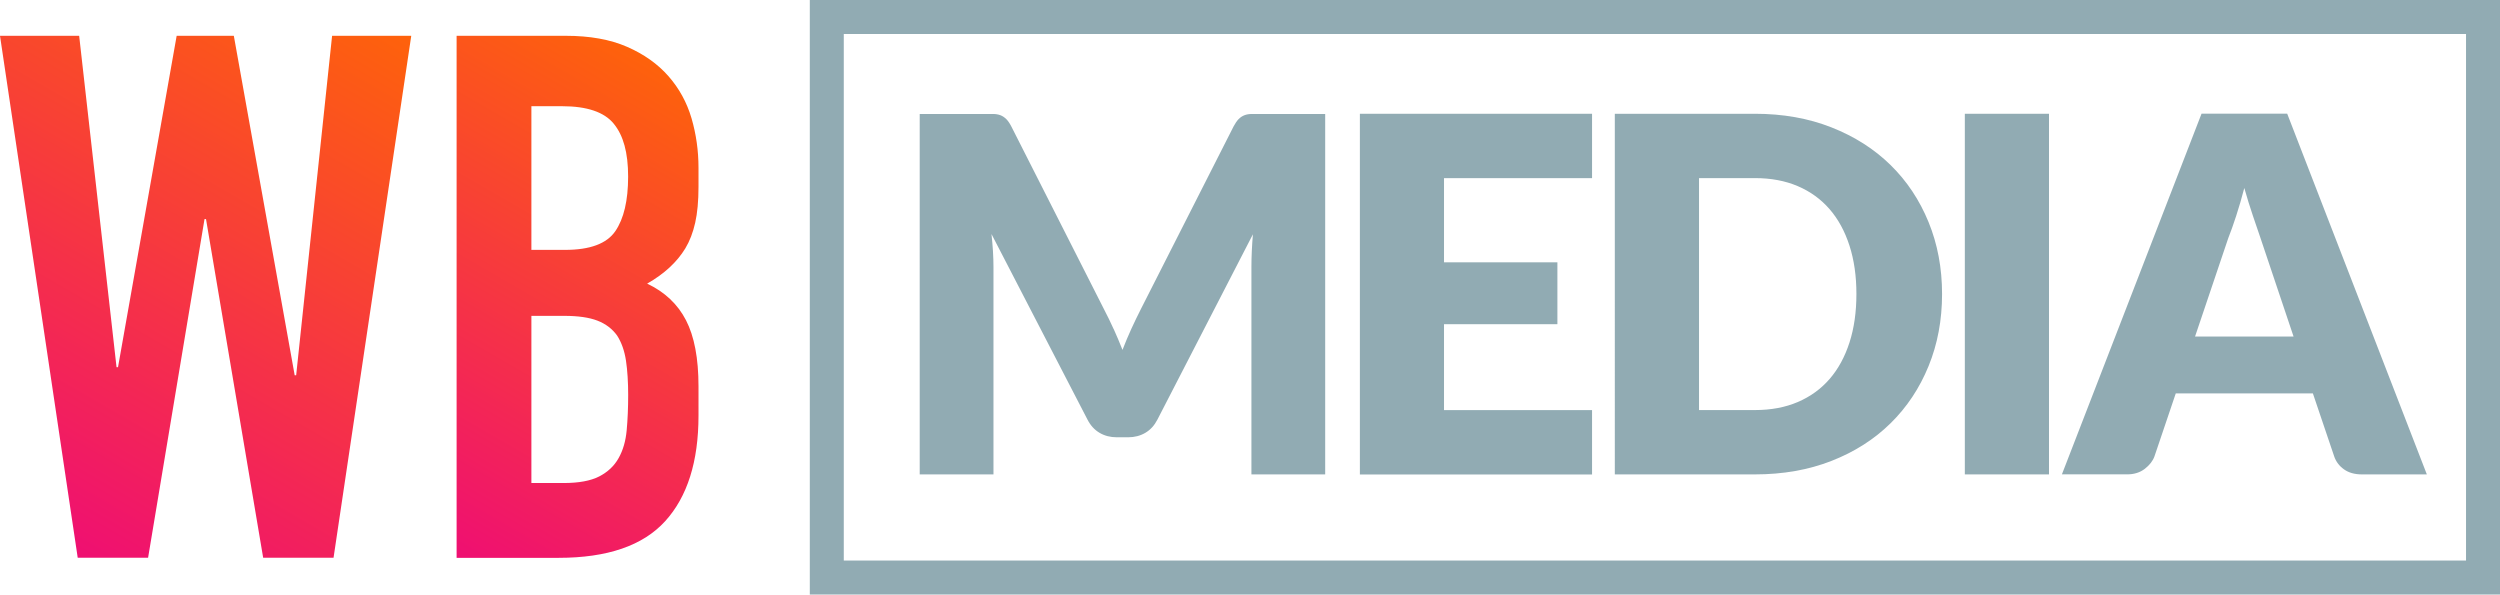 <?xml version="1.0" encoding="UTF-8"?><svg id="Layer_2" xmlns="http://www.w3.org/2000/svg" xmlns:xlink="http://www.w3.org/1999/xlink" viewBox="0 0 588.69 140"><defs><style>.cls-1{fill:url(#linear-gradient);}.cls-1,.cls-2,.cls-3{stroke-width:0px;}.cls-4{fill:none;stroke:#91abb3;stroke-miterlimit:10;stroke-width:8px;}.cls-2{fill:#91abb3;}.cls-3{fill:url(#linear-gradient-2);}</style><linearGradient id="linear-gradient" x1="80.28" y1="-1.13" x2="7.42" y2="125.06" gradientUnits="userSpaceOnUse"><stop offset="0" stop-color="#fe620b"/><stop offset="1" stop-color="#ef0f72"/></linearGradient><linearGradient id="linear-gradient-2" x1="159.95" y1="17.88" x2="97.71" y2="125.68" xlink:href="#linear-gradient"/></defs><g id="Layer_1-2"><path class="cls-1" d="M96.84,8.43l-18.3,122.91h-16.57l-13.46-79.75h-.35l-13.29,79.75h-16.57L0,8.43h18.64l8.8,78.03h.35L41.6,8.43h13.46l14.33,79.93h.35l8.46-79.93h18.64Z"/></g><g id="Layer_2-2"><path class="cls-3" d="M107.52,131.34V8.43h25.72c5.64,0,10.44.86,14.41,2.59,3.97,1.73,7.22,4.03,9.75,6.91,2.53,2.88,4.34,6.19,5.44,9.93,1.09,3.74,1.64,7.63,1.64,11.65v4.49c0,3.34-.26,6.16-.78,8.46-.52,2.3-1.29,4.32-2.33,6.04-1.96,3.22-4.95,5.99-8.98,8.29,4.14,1.96,7.19,4.83,9.15,8.63,1.96,3.8,2.94,8.98,2.94,15.54v6.91c0,10.82-2.62,19.1-7.85,24.86-5.24,5.76-13.61,8.63-25.12,8.63h-23.99ZM125.13,25.01v33.83h7.94c5.87,0,9.81-1.47,11.82-4.4,2.01-2.93,3.02-7.22,3.02-12.86s-1.12-9.67-3.37-12.43c-2.24-2.76-6.3-4.14-12.17-4.14h-7.25ZM125.13,74.38v39.36h7.6c3.57,0,6.36-.52,8.37-1.55,2.01-1.04,3.54-2.47,4.57-4.32,1.04-1.84,1.67-4.03,1.9-6.56.23-2.53.35-5.29.35-8.29s-.17-5.81-.52-8.11c-.35-2.3-1.04-4.26-2.07-5.87-1.15-1.61-2.71-2.79-4.66-3.54-1.96-.75-4.55-1.12-7.77-1.12h-7.77Z"/></g><g id="Layer_4"><path class="cls-2" d="M262.25,77.49c.72,1.59,1.41,3.23,2.07,4.9.66-1.71,1.36-3.37,2.1-4.99.74-1.61,1.5-3.18,2.27-4.7l21.8-42.95c.39-.74.79-1.31,1.19-1.72.41-.41.87-.71,1.37-.9.5-.19,1.08-.29,1.72-.29h17.28v84.87h-17.37v-48.85c0-2.37.12-4.93.35-7.69l-22.5,43.66c-.7,1.36-1.64,2.39-2.83,3.09-1.19.7-2.54,1.05-4.05,1.05h-2.68c-1.52,0-2.87-.35-4.05-1.05-1.19-.7-2.13-1.73-2.83-3.09l-22.62-43.72c.15,1.36.27,2.71.35,4.05.08,1.34.12,2.58.12,3.7v48.85h-17.37V26.84h17.28c.64,0,1.21.1,1.72.29.5.19.96.5,1.37.9.41.41.81.98,1.19,1.72l21.86,43.12c.78,1.48,1.52,3.02,2.24,4.61Z"/><path class="cls-2" d="M374.89,26.79v15.16h-34.86v19.82h26.7v14.57h-26.7v20.23h34.86v15.16h-54.67V26.79h54.67Z"/><path class="cls-2" d="M457.31,69.22c0,6.14-1.06,11.8-3.18,16.99-2.12,5.19-5.1,9.68-8.95,13.46-3.85,3.79-8.48,6.74-13.9,8.86s-11.43,3.18-18.04,3.18h-32.99V26.79h32.99c6.61,0,12.62,1.07,18.04,3.21,5.42,2.14,10.06,5.09,13.9,8.86,3.85,3.77,6.83,8.25,8.95,13.44,2.12,5.19,3.18,10.83,3.18,16.93ZM437.14,69.22c0-4.2-.54-7.99-1.63-11.37-1.09-3.38-2.65-6.25-4.69-8.6-2.04-2.35-4.54-4.16-7.49-5.42-2.95-1.26-6.32-1.89-10.08-1.89h-13.17v54.62h13.17c3.77,0,7.13-.63,10.08-1.89,2.95-1.26,5.45-3.07,7.49-5.42,2.04-2.35,3.6-5.22,4.69-8.6,1.09-3.38,1.63-7.19,1.63-11.42Z"/><path class="cls-2" d="M482.49,111.71h-19.82V26.79h19.82v84.93Z"/><path class="cls-2" d="M571.44,111.71h-15.27c-1.71,0-3.12-.4-4.23-1.2-1.11-.79-1.88-1.82-2.3-3.06l-5.01-14.81h-32.29l-5.01,14.81c-.39,1.09-1.15,2.07-2.27,2.94-1.13.87-2.51,1.31-4.14,1.31h-15.39l32.88-84.93h20.17l32.88,84.93ZM516.88,79.25h23.2l-7.81-23.26c-.5-1.48-1.1-3.21-1.78-5.22-.68-2-1.35-4.17-2.01-6.5-.62,2.37-1.26,4.57-1.92,6.59-.66,2.02-1.28,3.77-1.87,5.25l-7.81,23.14Z"/></g><g id="Layer_5"><rect class="cls-4" x="194.69" y="4" width="390" height="132"/></g></svg>